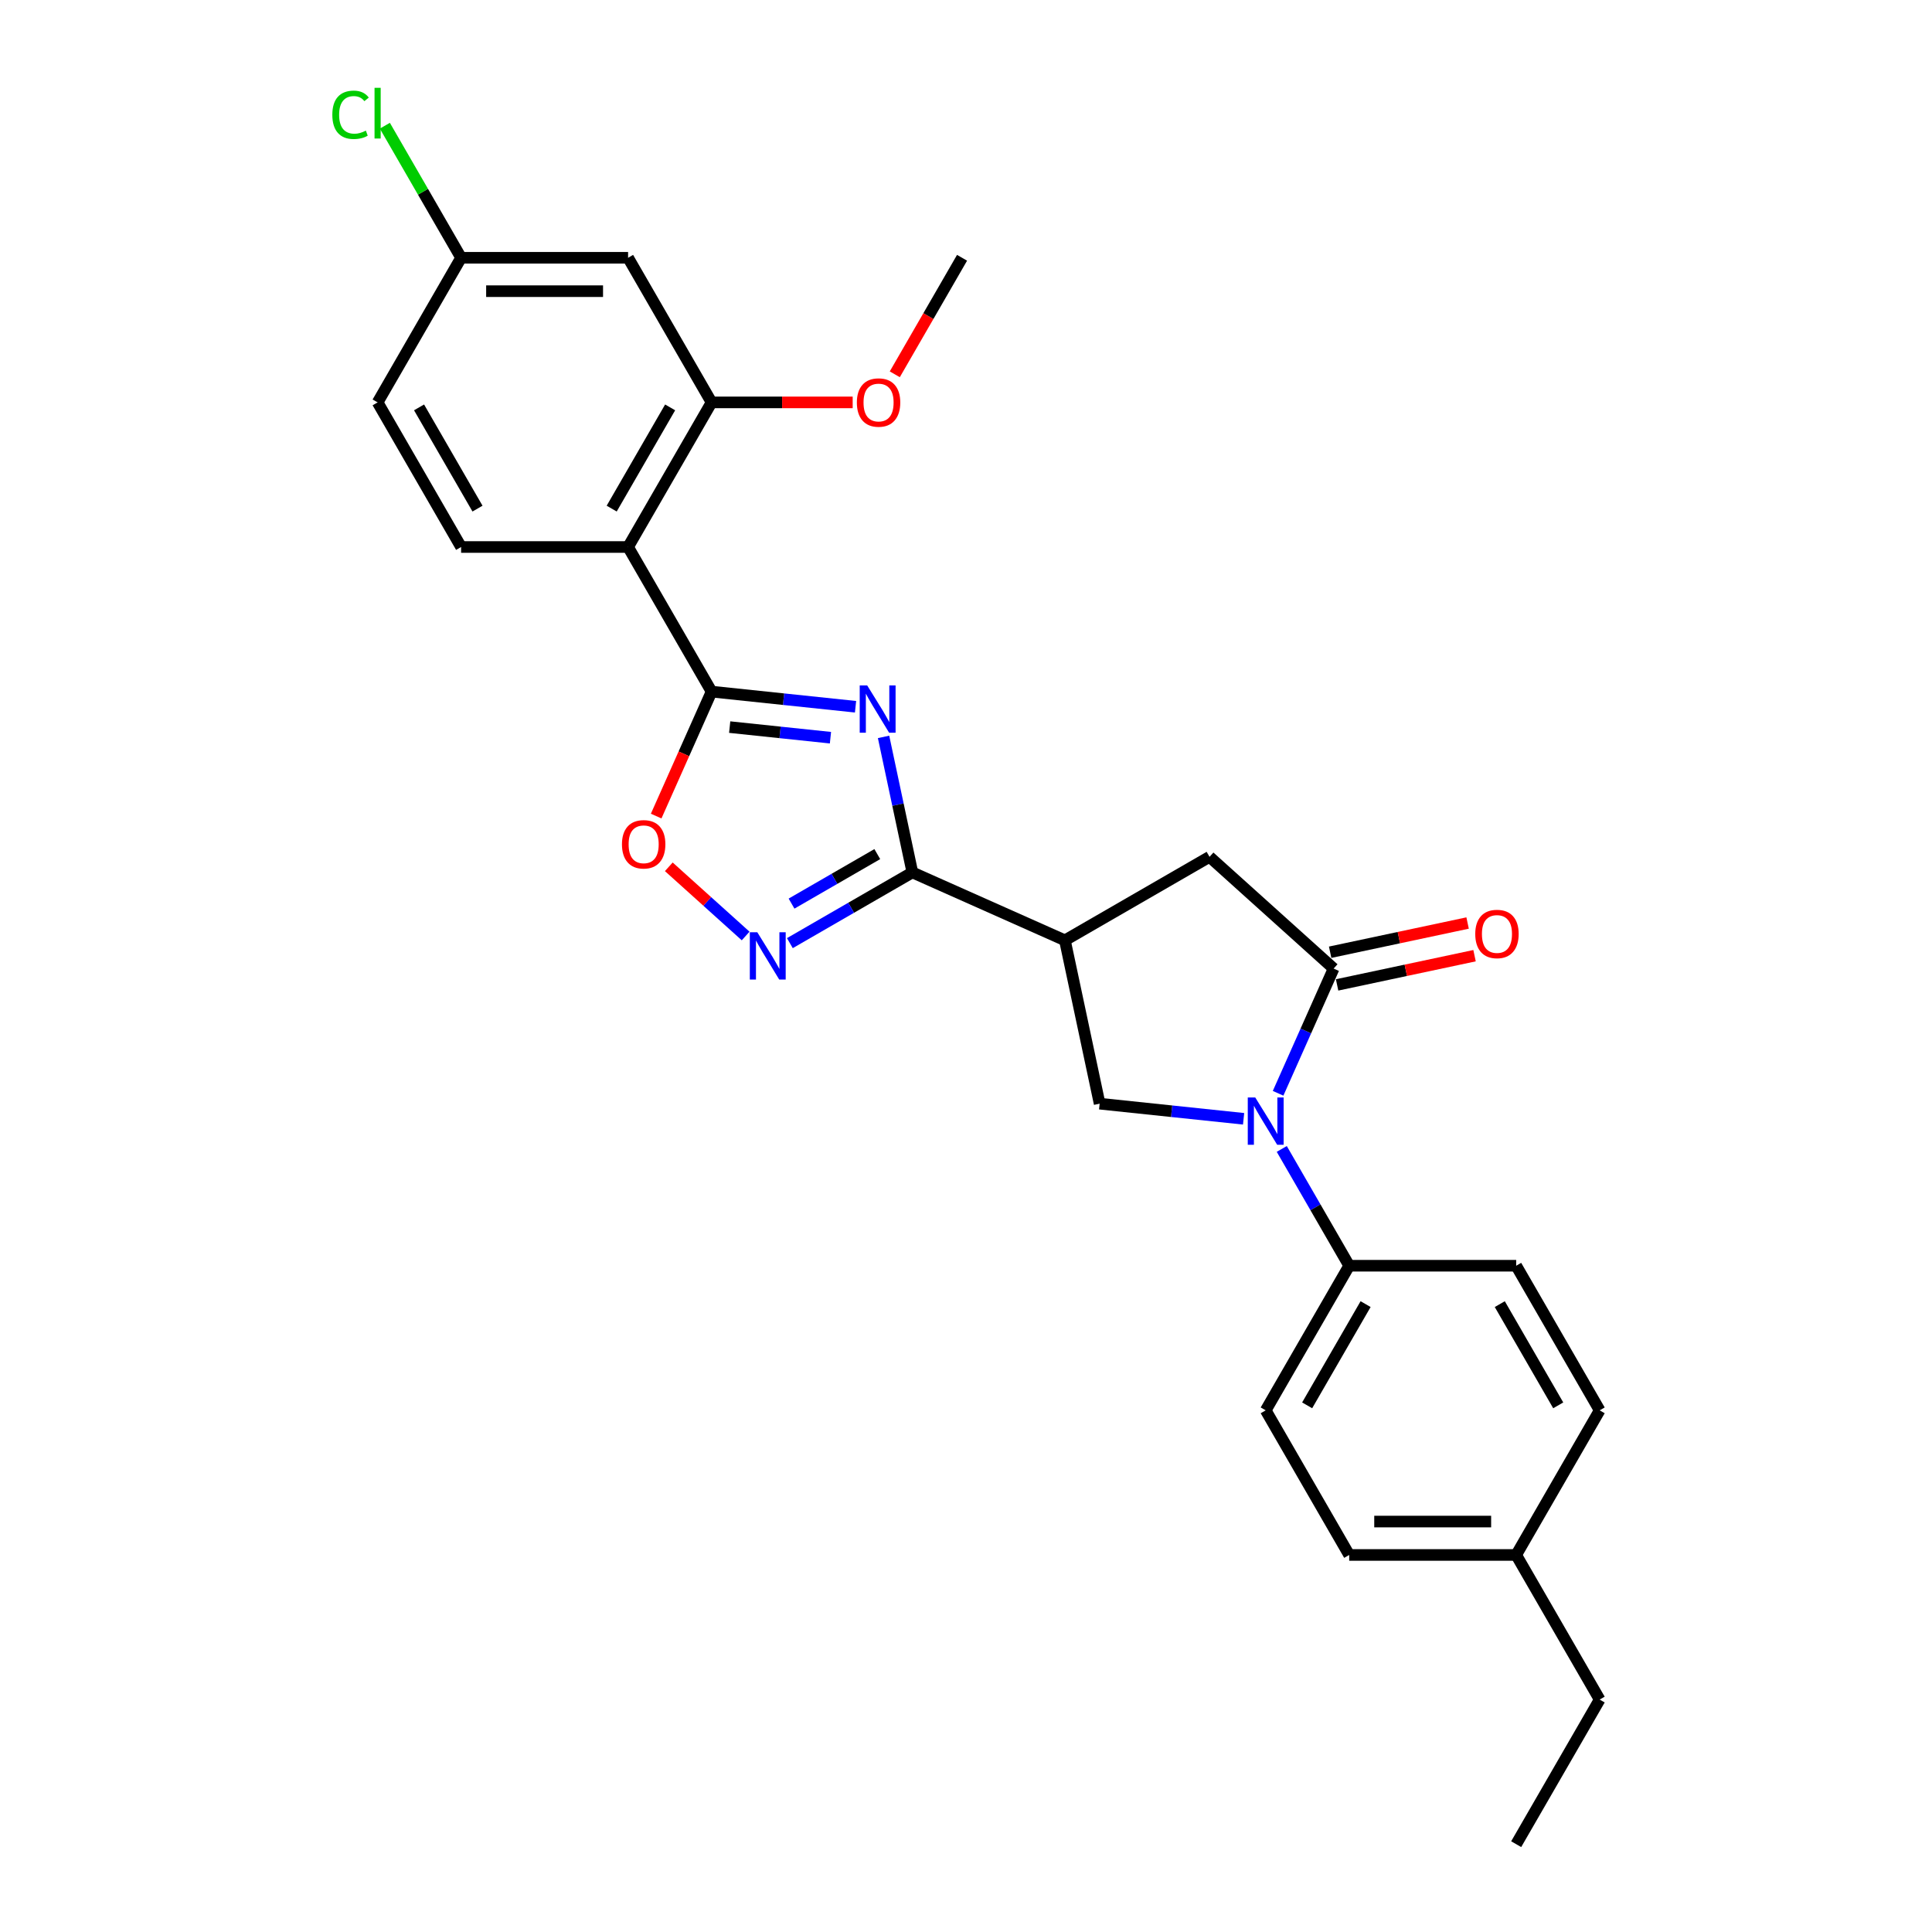 <?xml version='1.0' encoding='iso-8859-1'?>
<svg version='1.1' baseProfile='full'
              xmlns='http://www.w3.org/2000/svg'
                      xmlns:rdkit='http://www.rdkit.org/xml'
                      xmlns:xlink='http://www.w3.org/1999/xlink'
                  xml:space='preserve'
width='1000px' height='1000px' viewBox='0 0 1000 1000'>
<!-- END OF HEADER -->
<rect style='opacity:1.0;fill:#FFFFFF;stroke:none' width='1000' height='1000' x='0' y='0'> </rect>
<path class='bond-0' d='M 442.827,365.812 L 405.57,361.896' style='fill:none;fill-rule:evenodd;stroke:#0000FF;stroke-width:6px;stroke-linecap:butt;stroke-linejoin:miter;stroke-opacity:1' />
<path class='bond-0' d='M 405.57,361.896 L 368.313,357.98' style='fill:none;fill-rule:evenodd;stroke:#000000;stroke-width:6px;stroke-linecap:butt;stroke-linejoin:miter;stroke-opacity:1' />
<path class='bond-0' d='M 429.843,381.829 L 403.763,379.088' style='fill:none;fill-rule:evenodd;stroke:#0000FF;stroke-width:6px;stroke-linecap:butt;stroke-linejoin:miter;stroke-opacity:1' />
<path class='bond-0' d='M 403.763,379.088 L 377.683,376.347' style='fill:none;fill-rule:evenodd;stroke:#000000;stroke-width:6px;stroke-linecap:butt;stroke-linejoin:miter;stroke-opacity:1' />
<path class='bond-1' d='M 457.331,381.414 L 464.786,416.486' style='fill:none;fill-rule:evenodd;stroke:#0000FF;stroke-width:6px;stroke-linecap:butt;stroke-linejoin:miter;stroke-opacity:1' />
<path class='bond-1' d='M 464.786,416.486 L 472.241,451.557' style='fill:none;fill-rule:evenodd;stroke:#000000;stroke-width:6px;stroke-linecap:butt;stroke-linejoin:miter;stroke-opacity:1' />
<path class='bond-6' d='M 368.313,357.98 L 325.098,283.129' style='fill:none;fill-rule:evenodd;stroke:#000000;stroke-width:6px;stroke-linecap:butt;stroke-linejoin:miter;stroke-opacity:1' />
<path class='bond-7' d='M 368.313,357.98 L 353.972,390.191' style='fill:none;fill-rule:evenodd;stroke:#000000;stroke-width:6px;stroke-linecap:butt;stroke-linejoin:miter;stroke-opacity:1' />
<path class='bond-7' d='M 353.972,390.191 L 339.631,422.401' style='fill:none;fill-rule:evenodd;stroke:#FF0000;stroke-width:6px;stroke-linecap:butt;stroke-linejoin:miter;stroke-opacity:1' />
<path class='bond-4' d='M 472.241,451.557 L 551.199,486.712' style='fill:none;fill-rule:evenodd;stroke:#000000;stroke-width:6px;stroke-linecap:butt;stroke-linejoin:miter;stroke-opacity:1' />
<path class='bond-5' d='M 472.241,451.557 L 440.537,469.861' style='fill:none;fill-rule:evenodd;stroke:#000000;stroke-width:6px;stroke-linecap:butt;stroke-linejoin:miter;stroke-opacity:1' />
<path class='bond-5' d='M 440.537,469.861 L 408.833,488.166' style='fill:none;fill-rule:evenodd;stroke:#0000FF;stroke-width:6px;stroke-linecap:butt;stroke-linejoin:miter;stroke-opacity:1' />
<path class='bond-5' d='M 454.086,442.078 L 431.894,454.891' style='fill:none;fill-rule:evenodd;stroke:#000000;stroke-width:6px;stroke-linecap:butt;stroke-linejoin:miter;stroke-opacity:1' />
<path class='bond-5' d='M 431.894,454.891 L 409.701,467.704' style='fill:none;fill-rule:evenodd;stroke:#0000FF;stroke-width:6px;stroke-linecap:butt;stroke-linejoin:miter;stroke-opacity:1' />
<path class='bond-2' d='M 643.683,579.086 L 606.426,575.17' style='fill:none;fill-rule:evenodd;stroke:#0000FF;stroke-width:6px;stroke-linecap:butt;stroke-linejoin:miter;stroke-opacity:1' />
<path class='bond-2' d='M 606.426,575.17 L 569.169,571.254' style='fill:none;fill-rule:evenodd;stroke:#000000;stroke-width:6px;stroke-linecap:butt;stroke-linejoin:miter;stroke-opacity:1' />
<path class='bond-11' d='M 663.44,594.688 L 680.891,624.914' style='fill:none;fill-rule:evenodd;stroke:#0000FF;stroke-width:6px;stroke-linecap:butt;stroke-linejoin:miter;stroke-opacity:1' />
<path class='bond-11' d='M 680.891,624.914 L 698.342,655.14' style='fill:none;fill-rule:evenodd;stroke:#000000;stroke-width:6px;stroke-linecap:butt;stroke-linejoin:miter;stroke-opacity:1' />
<path class='bond-28' d='M 661.538,565.889 L 675.91,533.609' style='fill:none;fill-rule:evenodd;stroke:#0000FF;stroke-width:6px;stroke-linecap:butt;stroke-linejoin:miter;stroke-opacity:1' />
<path class='bond-28' d='M 675.91,533.609 L 690.281,501.33' style='fill:none;fill-rule:evenodd;stroke:#000000;stroke-width:6px;stroke-linecap:butt;stroke-linejoin:miter;stroke-opacity:1' />
<path class='bond-3' d='M 690.281,501.33 L 626.051,443.496' style='fill:none;fill-rule:evenodd;stroke:#000000;stroke-width:6px;stroke-linecap:butt;stroke-linejoin:miter;stroke-opacity:1' />
<path class='bond-14' d='M 692.078,509.784 L 727.651,502.223' style='fill:none;fill-rule:evenodd;stroke:#000000;stroke-width:6px;stroke-linecap:butt;stroke-linejoin:miter;stroke-opacity:1' />
<path class='bond-14' d='M 727.651,502.223 L 763.224,494.662' style='fill:none;fill-rule:evenodd;stroke:#FF0000;stroke-width:6px;stroke-linecap:butt;stroke-linejoin:miter;stroke-opacity:1' />
<path class='bond-14' d='M 688.484,492.876 L 724.057,485.314' style='fill:none;fill-rule:evenodd;stroke:#000000;stroke-width:6px;stroke-linecap:butt;stroke-linejoin:miter;stroke-opacity:1' />
<path class='bond-14' d='M 724.057,485.314 L 759.63,477.753' style='fill:none;fill-rule:evenodd;stroke:#FF0000;stroke-width:6px;stroke-linecap:butt;stroke-linejoin:miter;stroke-opacity:1' />
<path class='bond-8' d='M 551.199,486.712 L 569.169,571.254' style='fill:none;fill-rule:evenodd;stroke:#000000;stroke-width:6px;stroke-linecap:butt;stroke-linejoin:miter;stroke-opacity:1' />
<path class='bond-10' d='M 551.199,486.712 L 626.051,443.496' style='fill:none;fill-rule:evenodd;stroke:#000000;stroke-width:6px;stroke-linecap:butt;stroke-linejoin:miter;stroke-opacity:1' />
<path class='bond-27' d='M 385.946,484.469 L 366.058,466.562' style='fill:none;fill-rule:evenodd;stroke:#0000FF;stroke-width:6px;stroke-linecap:butt;stroke-linejoin:miter;stroke-opacity:1' />
<path class='bond-27' d='M 366.058,466.562 L 346.17,448.655' style='fill:none;fill-rule:evenodd;stroke:#FF0000;stroke-width:6px;stroke-linecap:butt;stroke-linejoin:miter;stroke-opacity:1' />
<path class='bond-9' d='M 325.098,283.129 L 368.313,208.278' style='fill:none;fill-rule:evenodd;stroke:#000000;stroke-width:6px;stroke-linecap:butt;stroke-linejoin:miter;stroke-opacity:1' />
<path class='bond-9' d='M 316.61,263.258 L 346.861,210.862' style='fill:none;fill-rule:evenodd;stroke:#000000;stroke-width:6px;stroke-linecap:butt;stroke-linejoin:miter;stroke-opacity:1' />
<path class='bond-12' d='M 325.098,283.129 L 238.667,283.129' style='fill:none;fill-rule:evenodd;stroke:#000000;stroke-width:6px;stroke-linecap:butt;stroke-linejoin:miter;stroke-opacity:1' />
<path class='bond-13' d='M 368.313,208.278 L 325.098,133.426' style='fill:none;fill-rule:evenodd;stroke:#000000;stroke-width:6px;stroke-linecap:butt;stroke-linejoin:miter;stroke-opacity:1' />
<path class='bond-19' d='M 368.313,208.278 L 404.83,208.278' style='fill:none;fill-rule:evenodd;stroke:#000000;stroke-width:6px;stroke-linecap:butt;stroke-linejoin:miter;stroke-opacity:1' />
<path class='bond-19' d='M 404.83,208.278 L 441.347,208.278' style='fill:none;fill-rule:evenodd;stroke:#FF0000;stroke-width:6px;stroke-linecap:butt;stroke-linejoin:miter;stroke-opacity:1' />
<path class='bond-15' d='M 698.342,655.14 L 655.127,729.991' style='fill:none;fill-rule:evenodd;stroke:#000000;stroke-width:6px;stroke-linecap:butt;stroke-linejoin:miter;stroke-opacity:1' />
<path class='bond-15' d='M 706.83,675.011 L 676.579,727.407' style='fill:none;fill-rule:evenodd;stroke:#000000;stroke-width:6px;stroke-linecap:butt;stroke-linejoin:miter;stroke-opacity:1' />
<path class='bond-16' d='M 698.342,655.14 L 784.773,655.14' style='fill:none;fill-rule:evenodd;stroke:#000000;stroke-width:6px;stroke-linecap:butt;stroke-linejoin:miter;stroke-opacity:1' />
<path class='bond-18' d='M 238.667,283.129 L 195.451,208.278' style='fill:none;fill-rule:evenodd;stroke:#000000;stroke-width:6px;stroke-linecap:butt;stroke-linejoin:miter;stroke-opacity:1' />
<path class='bond-18' d='M 247.155,263.258 L 216.904,210.862' style='fill:none;fill-rule:evenodd;stroke:#000000;stroke-width:6px;stroke-linecap:butt;stroke-linejoin:miter;stroke-opacity:1' />
<path class='bond-29' d='M 325.098,133.426 L 238.667,133.426' style='fill:none;fill-rule:evenodd;stroke:#000000;stroke-width:6px;stroke-linecap:butt;stroke-linejoin:miter;stroke-opacity:1' />
<path class='bond-29' d='M 312.133,150.712 L 251.631,150.712' style='fill:none;fill-rule:evenodd;stroke:#000000;stroke-width:6px;stroke-linecap:butt;stroke-linejoin:miter;stroke-opacity:1' />
<path class='bond-21' d='M 655.127,729.991 L 698.342,804.843' style='fill:none;fill-rule:evenodd;stroke:#000000;stroke-width:6px;stroke-linecap:butt;stroke-linejoin:miter;stroke-opacity:1' />
<path class='bond-20' d='M 784.773,655.14 L 827.989,729.991' style='fill:none;fill-rule:evenodd;stroke:#000000;stroke-width:6px;stroke-linecap:butt;stroke-linejoin:miter;stroke-opacity:1' />
<path class='bond-20' d='M 776.285,675.011 L 806.536,727.407' style='fill:none;fill-rule:evenodd;stroke:#000000;stroke-width:6px;stroke-linecap:butt;stroke-linejoin:miter;stroke-opacity:1' />
<path class='bond-17' d='M 238.667,133.426 L 195.451,208.278' style='fill:none;fill-rule:evenodd;stroke:#000000;stroke-width:6px;stroke-linecap:butt;stroke-linejoin:miter;stroke-opacity:1' />
<path class='bond-22' d='M 238.667,133.426 L 218.935,99.249' style='fill:none;fill-rule:evenodd;stroke:#000000;stroke-width:6px;stroke-linecap:butt;stroke-linejoin:miter;stroke-opacity:1' />
<path class='bond-22' d='M 218.935,99.249 L 199.202,65.072' style='fill:none;fill-rule:evenodd;stroke:#00CC00;stroke-width:6px;stroke-linecap:butt;stroke-linejoin:miter;stroke-opacity:1' />
<path class='bond-25' d='M 463.138,193.74 L 480.549,163.583' style='fill:none;fill-rule:evenodd;stroke:#FF0000;stroke-width:6px;stroke-linecap:butt;stroke-linejoin:miter;stroke-opacity:1' />
<path class='bond-25' d='M 480.549,163.583 L 497.96,133.426' style='fill:none;fill-rule:evenodd;stroke:#000000;stroke-width:6px;stroke-linecap:butt;stroke-linejoin:miter;stroke-opacity:1' />
<path class='bond-23' d='M 827.989,729.991 L 784.773,804.843' style='fill:none;fill-rule:evenodd;stroke:#000000;stroke-width:6px;stroke-linecap:butt;stroke-linejoin:miter;stroke-opacity:1' />
<path class='bond-30' d='M 698.342,804.843 L 784.773,804.843' style='fill:none;fill-rule:evenodd;stroke:#000000;stroke-width:6px;stroke-linecap:butt;stroke-linejoin:miter;stroke-opacity:1' />
<path class='bond-30' d='M 711.307,787.556 L 771.809,787.556' style='fill:none;fill-rule:evenodd;stroke:#000000;stroke-width:6px;stroke-linecap:butt;stroke-linejoin:miter;stroke-opacity:1' />
<path class='bond-24' d='M 784.773,804.843 L 827.989,879.694' style='fill:none;fill-rule:evenodd;stroke:#000000;stroke-width:6px;stroke-linecap:butt;stroke-linejoin:miter;stroke-opacity:1' />
<path class='bond-26' d='M 827.989,879.694 L 784.773,954.545' style='fill:none;fill-rule:evenodd;stroke:#000000;stroke-width:6px;stroke-linecap:butt;stroke-linejoin:miter;stroke-opacity:1' />
<path  class='atom-0' d='M 448.86 354.776
L 456.881 367.741
Q 457.676 369.02, 458.955 371.336
Q 460.234 373.653, 460.304 373.791
L 460.304 354.776
L 463.553 354.776
L 463.553 379.253
L 460.2 379.253
L 451.591 365.079
Q 450.589 363.419, 449.517 361.518
Q 448.48 359.616, 448.169 359.029
L 448.169 379.253
L 444.988 379.253
L 444.988 354.776
L 448.86 354.776
' fill='#0000FF'/>
<path  class='atom-3' d='M 649.716 568.05
L 657.737 581.014
Q 658.532 582.294, 659.811 584.61
Q 661.091 586.926, 661.16 587.065
L 661.16 568.05
L 664.41 568.05
L 664.41 592.527
L 661.056 592.527
L 652.447 578.352
Q 651.445 576.693, 650.373 574.791
Q 649.336 572.89, 649.025 572.302
L 649.025 592.527
L 645.844 592.527
L 645.844 568.05
L 649.716 568.05
' fill='#0000FF'/>
<path  class='atom-6' d='M 391.979 482.534
L 400 495.499
Q 400.795 496.778, 402.074 499.094
Q 403.353 501.41, 403.422 501.549
L 403.422 482.534
L 406.672 482.534
L 406.672 507.011
L 403.318 507.011
L 394.71 492.837
Q 393.707 491.177, 392.636 489.276
Q 391.598 487.374, 391.287 486.786
L 391.287 507.011
L 388.107 507.011
L 388.107 482.534
L 391.979 482.534
' fill='#0000FF'/>
<path  class='atom-8' d='M 321.923 437.008
Q 321.923 431.131, 324.827 427.846
Q 327.731 424.562, 333.159 424.562
Q 338.586 424.562, 341.491 427.846
Q 344.395 431.131, 344.395 437.008
Q 344.395 442.955, 341.456 446.343
Q 338.517 449.696, 333.159 449.696
Q 327.765 449.696, 324.827 446.343
Q 321.923 442.989, 321.923 437.008
M 333.159 446.93
Q 336.892 446.93, 338.898 444.441
Q 340.937 441.917, 340.937 437.008
Q 340.937 432.203, 338.898 429.782
Q 336.892 427.328, 333.159 427.328
Q 329.425 427.328, 327.385 429.748
Q 325.38 432.168, 325.38 437.008
Q 325.38 441.952, 327.385 444.441
Q 329.425 446.93, 333.159 446.93
' fill='#FF0000'/>
<path  class='atom-15' d='M 763.588 483.429
Q 763.588 477.552, 766.492 474.267
Q 769.396 470.983, 774.824 470.983
Q 780.252 470.983, 783.156 474.267
Q 786.06 477.552, 786.06 483.429
Q 786.06 489.375, 783.121 492.764
Q 780.182 496.117, 774.824 496.117
Q 769.43 496.117, 766.492 492.764
Q 763.588 489.41, 763.588 483.429
M 774.824 493.351
Q 778.558 493.351, 780.563 490.862
Q 782.602 488.338, 782.602 483.429
Q 782.602 478.623, 780.563 476.203
Q 778.558 473.749, 774.824 473.749
Q 771.09 473.749, 769.05 476.169
Q 767.045 478.589, 767.045 483.429
Q 767.045 488.373, 769.05 490.862
Q 771.09 493.351, 774.824 493.351
' fill='#FF0000'/>
<path  class='atom-20' d='M 443.508 208.347
Q 443.508 202.469, 446.412 199.185
Q 449.316 195.901, 454.744 195.901
Q 460.172 195.901, 463.076 199.185
Q 465.98 202.469, 465.98 208.347
Q 465.98 214.293, 463.042 217.681
Q 460.103 221.035, 454.744 221.035
Q 449.351 221.035, 446.412 217.681
Q 443.508 214.328, 443.508 208.347
M 454.744 218.269
Q 458.478 218.269, 460.483 215.78
Q 462.523 213.256, 462.523 208.347
Q 462.523 203.541, 460.483 201.121
Q 458.478 198.666, 454.744 198.666
Q 451.01 198.666, 448.971 201.087
Q 446.965 203.507, 446.965 208.347
Q 446.965 213.291, 448.971 215.78
Q 451.01 218.269, 454.744 218.269
' fill='#FF0000'/>
<path  class='atom-23' d='M 172.011 59.422
Q 172.011 53.337, 174.846 50.156
Q 177.716 46.941, 183.144 46.941
Q 188.191 46.941, 190.888 50.502
L 188.606 52.369
Q 186.635 49.776, 183.144 49.776
Q 179.444 49.776, 177.474 52.265
Q 175.538 54.72, 175.538 59.422
Q 175.538 64.262, 177.543 66.751
Q 179.583 69.24, 183.524 69.24
Q 186.221 69.24, 189.367 67.615
L 190.335 70.208
Q 189.055 71.038, 187.119 71.522
Q 185.183 72.006, 183.04 72.006
Q 177.716 72.006, 174.846 68.756
Q 172.011 65.507, 172.011 59.422
' fill='#00CC00'/>
<path  class='atom-23' d='M 193.861 45.455
L 197.042 45.455
L 197.042 71.695
L 193.861 71.695
L 193.861 45.455
' fill='#00CC00'/>
</svg>
